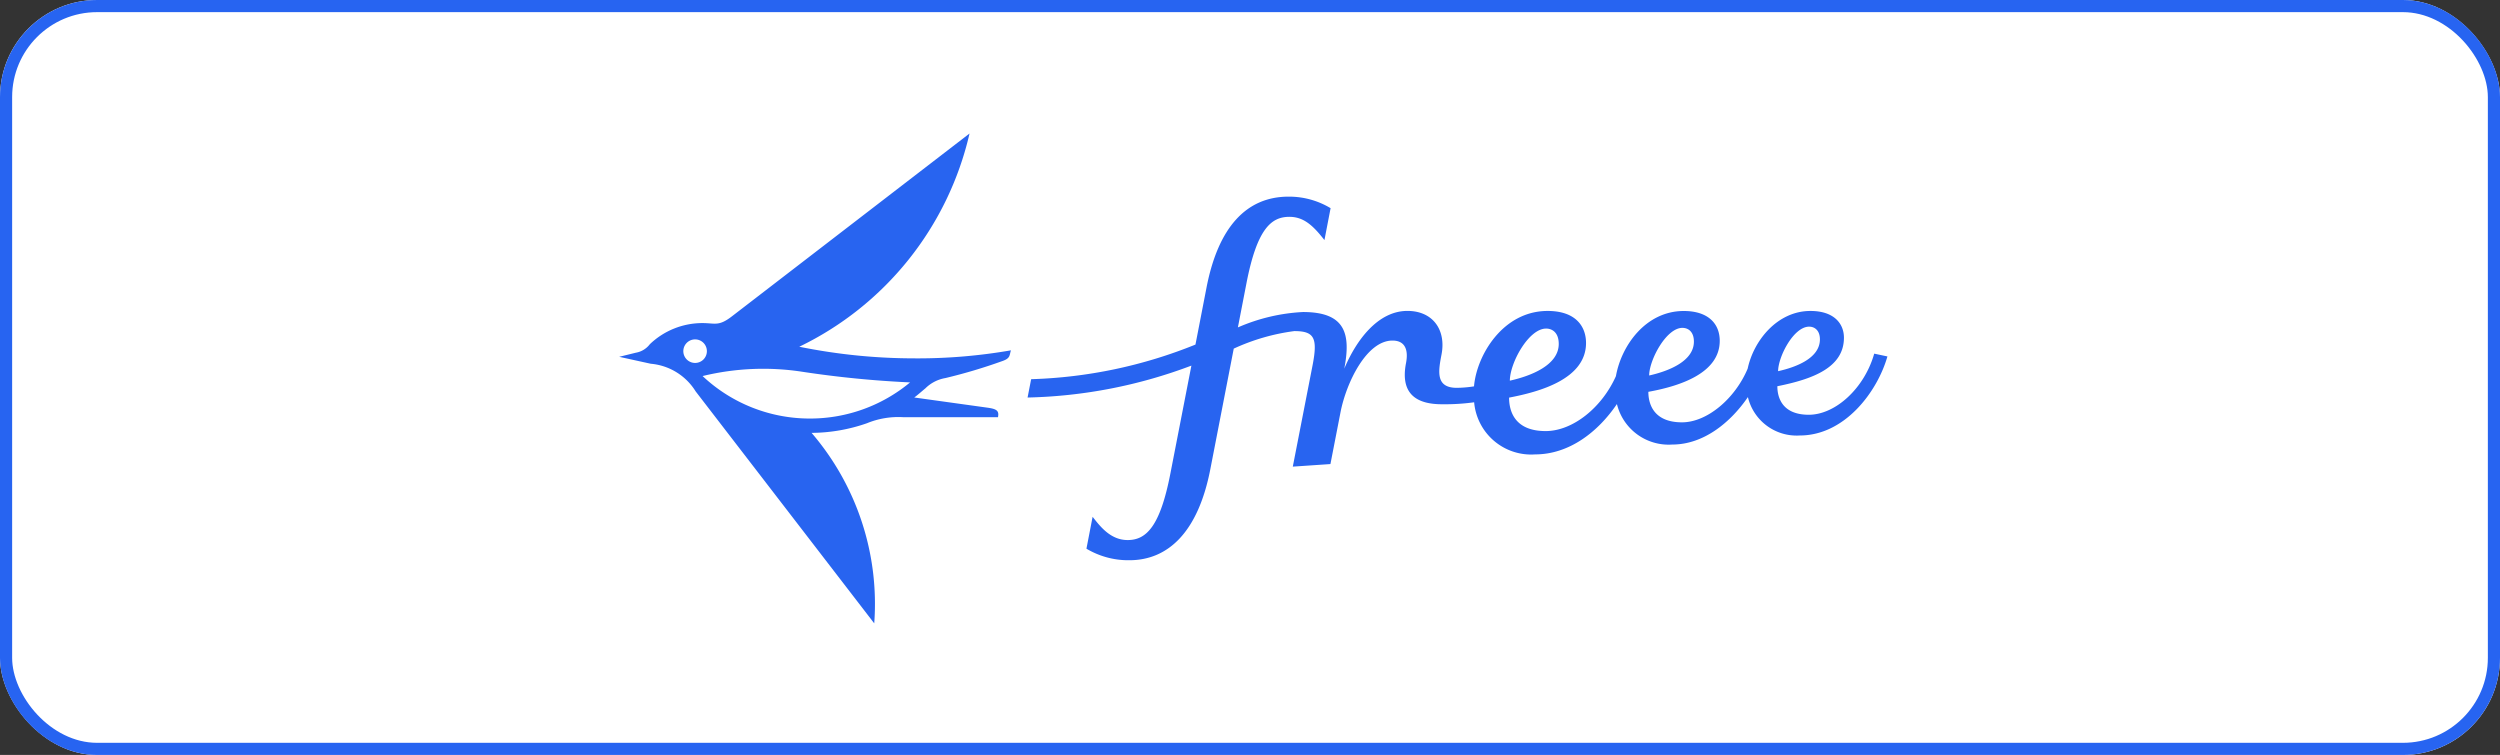 <svg xmlns="http://www.w3.org/2000/svg" width="205.929" height="62.187" viewBox="0 0 205.929 62.187">
  <rect x="0" y="0" width="205.929" height="62.187" fill="#333333" stroke="none"/>
  <g id="bnr_free" transform="translate(0)">
    <g id="長方形_299" data-name="長方形 299" transform="translate(0)" fill="#fff" stroke="#2764f1" stroke-width="1">
      <rect width="205.929" height="62.187" rx="8" stroke="none"/>
      <rect x="0.5" y="0.5" width="204.929" height="61.187" rx="7.5" fill="none"/>
    </g>
    <g id="logo_1_" data-name="logo (1)" transform="translate(51.003 10.997)">
      <path id="パス_323" data-name="パス 323" d="M92.975,21.71a4.126,4.126,0,0,0,4.266,3.165c3.7,0,6.386-3.578,7.226-6.511l-1.088-.231c-.8,2.835-3.18,5.034-5.389,5.034S95.4,21.723,95.4,20.817c3.015-.6,5.485-1.577,5.485-4,0-1.1-.755-2.2-2.759-2.2-2.72,0-4.675,2.428-5.17,4.75-1.035,2.465-3.333,4.424-5.411,4.424-2.506,0-2.77-1.741-2.77-2.513,2.626-.474,5.88-1.547,5.88-4.2,0-1.417-.958-2.458-2.96-2.458-3.134,0-5.146,2.852-5.591,5.364-1.153,2.588-3.55,4.527-5.788,4.527-2.585,0-3.013-1.678-3.013-2.756,2.507-.476,6.338-1.529,6.338-4.5,0-1.361-.847-2.639-3.164-2.639-3.693,0-5.849,3.666-6.063,6.212a9.682,9.682,0,0,1-1.42.121c-1.741,0-1.531-1.33-1.258-2.736.394-2.022-.7-3.6-2.809-3.6-2.419,0-4.206,2.391-5.2,4.757.562-2.892.077-4.665-3.4-4.665a15.284,15.284,0,0,0-5.363,1.268l.708-3.651c.877-4.509,2.059-5.458,3.533-5.458,1.167,0,1.943.7,2.888,1.915L58.6,6.151a6.629,6.629,0,0,0-3.46-.95c-3.482,0-5.8,2.529-6.761,7.494l-.91,4.691a39.129,39.129,0,0,1-13.535,2.852l-.294,1.51a40.577,40.577,0,0,0,13.494-2.629L45.4,28.025c-.848,4.362-1.99,5.463-3.515,5.463-1.42,0-2.272-1.132-2.888-1.915L38.489,34.2a6.737,6.737,0,0,0,3.534.95c3.2,0,5.666-2.325,6.67-7.494l1.93-9.937a17.209,17.209,0,0,1,4.988-1.443c1.638,0,1.938.555,1.513,2.774l-1.637,8.39,3.1-.211.83-4.266c.471-2.423,2.138-5.907,4.282-5.907,1.08,0,1.315.824,1.113,1.861-.522,2.7,1.074,3.385,2.96,3.385a17.857,17.857,0,0,0,2.653-.162,4.714,4.714,0,0,0,5.024,4.293c2.786,0,5.162-1.828,6.736-4.148a4.387,4.387,0,0,0,4.557,3.336c2.556,0,4.769-1.776,6.231-3.906Zm5.044-5.8c.47,0,.887.33.887,1.045,0,1.542-1.934,2.286-3.443,2.623,0-1.173,1.268-3.668,2.556-3.668Zm-10.441.1c.5,0,.948.337.948,1.132,0,1.609-2.068,2.429-3.684,2.791,0-1.263,1.4-3.923,2.736-3.923Zm-11.23.057c.509,0,1.045.333,1.045,1.264,0,1.741-2.269,2.638-4.028,3.028.006-1.477,1.557-4.291,2.986-4.291ZM24.391,18.522a47.7,47.7,0,0,1-9.557-.958A25.971,25.971,0,0,0,28.859,0L9.285,15.061c-1.094.843-1.382.555-2.422.555a6.268,6.268,0,0,0-4.338,1.741,1.84,1.84,0,0,1-1.157.7L0,18.394l2.6.571A4.846,4.846,0,0,1,6.3,21.244L21.009,40.349a21.622,21.622,0,0,0-5.16-15.689,14.047,14.047,0,0,0,4.553-.792,6.817,6.817,0,0,1,3-.5h7.8c.105-.522-.092-.678-.862-.784l-6.034-.839c.267-.191.635-.522.911-.748a3.074,3.074,0,0,1,1.654-.852,44.045,44.045,0,0,0,4.71-1.407c.657-.23.554-.472.69-.878a44.86,44.86,0,0,1-7.886.663Z" fill="#2864f0"/>
      <path id="パス_324" data-name="パス 324" d="M7.039,21.42a.97.97,0,1,1,.971-.971.97.97,0,0,1-.971.971ZM16.5,26a12.893,12.893,0,0,1-8.844-3.5,21.165,21.165,0,0,1,8.247-.348,84.57,84.57,0,0,0,8.845.871A12.884,12.884,0,0,1,16.5,26Z" transform="translate(-0.786 -2.521)" fill="#fff"/>
    </g>
  </g>
</svg>
